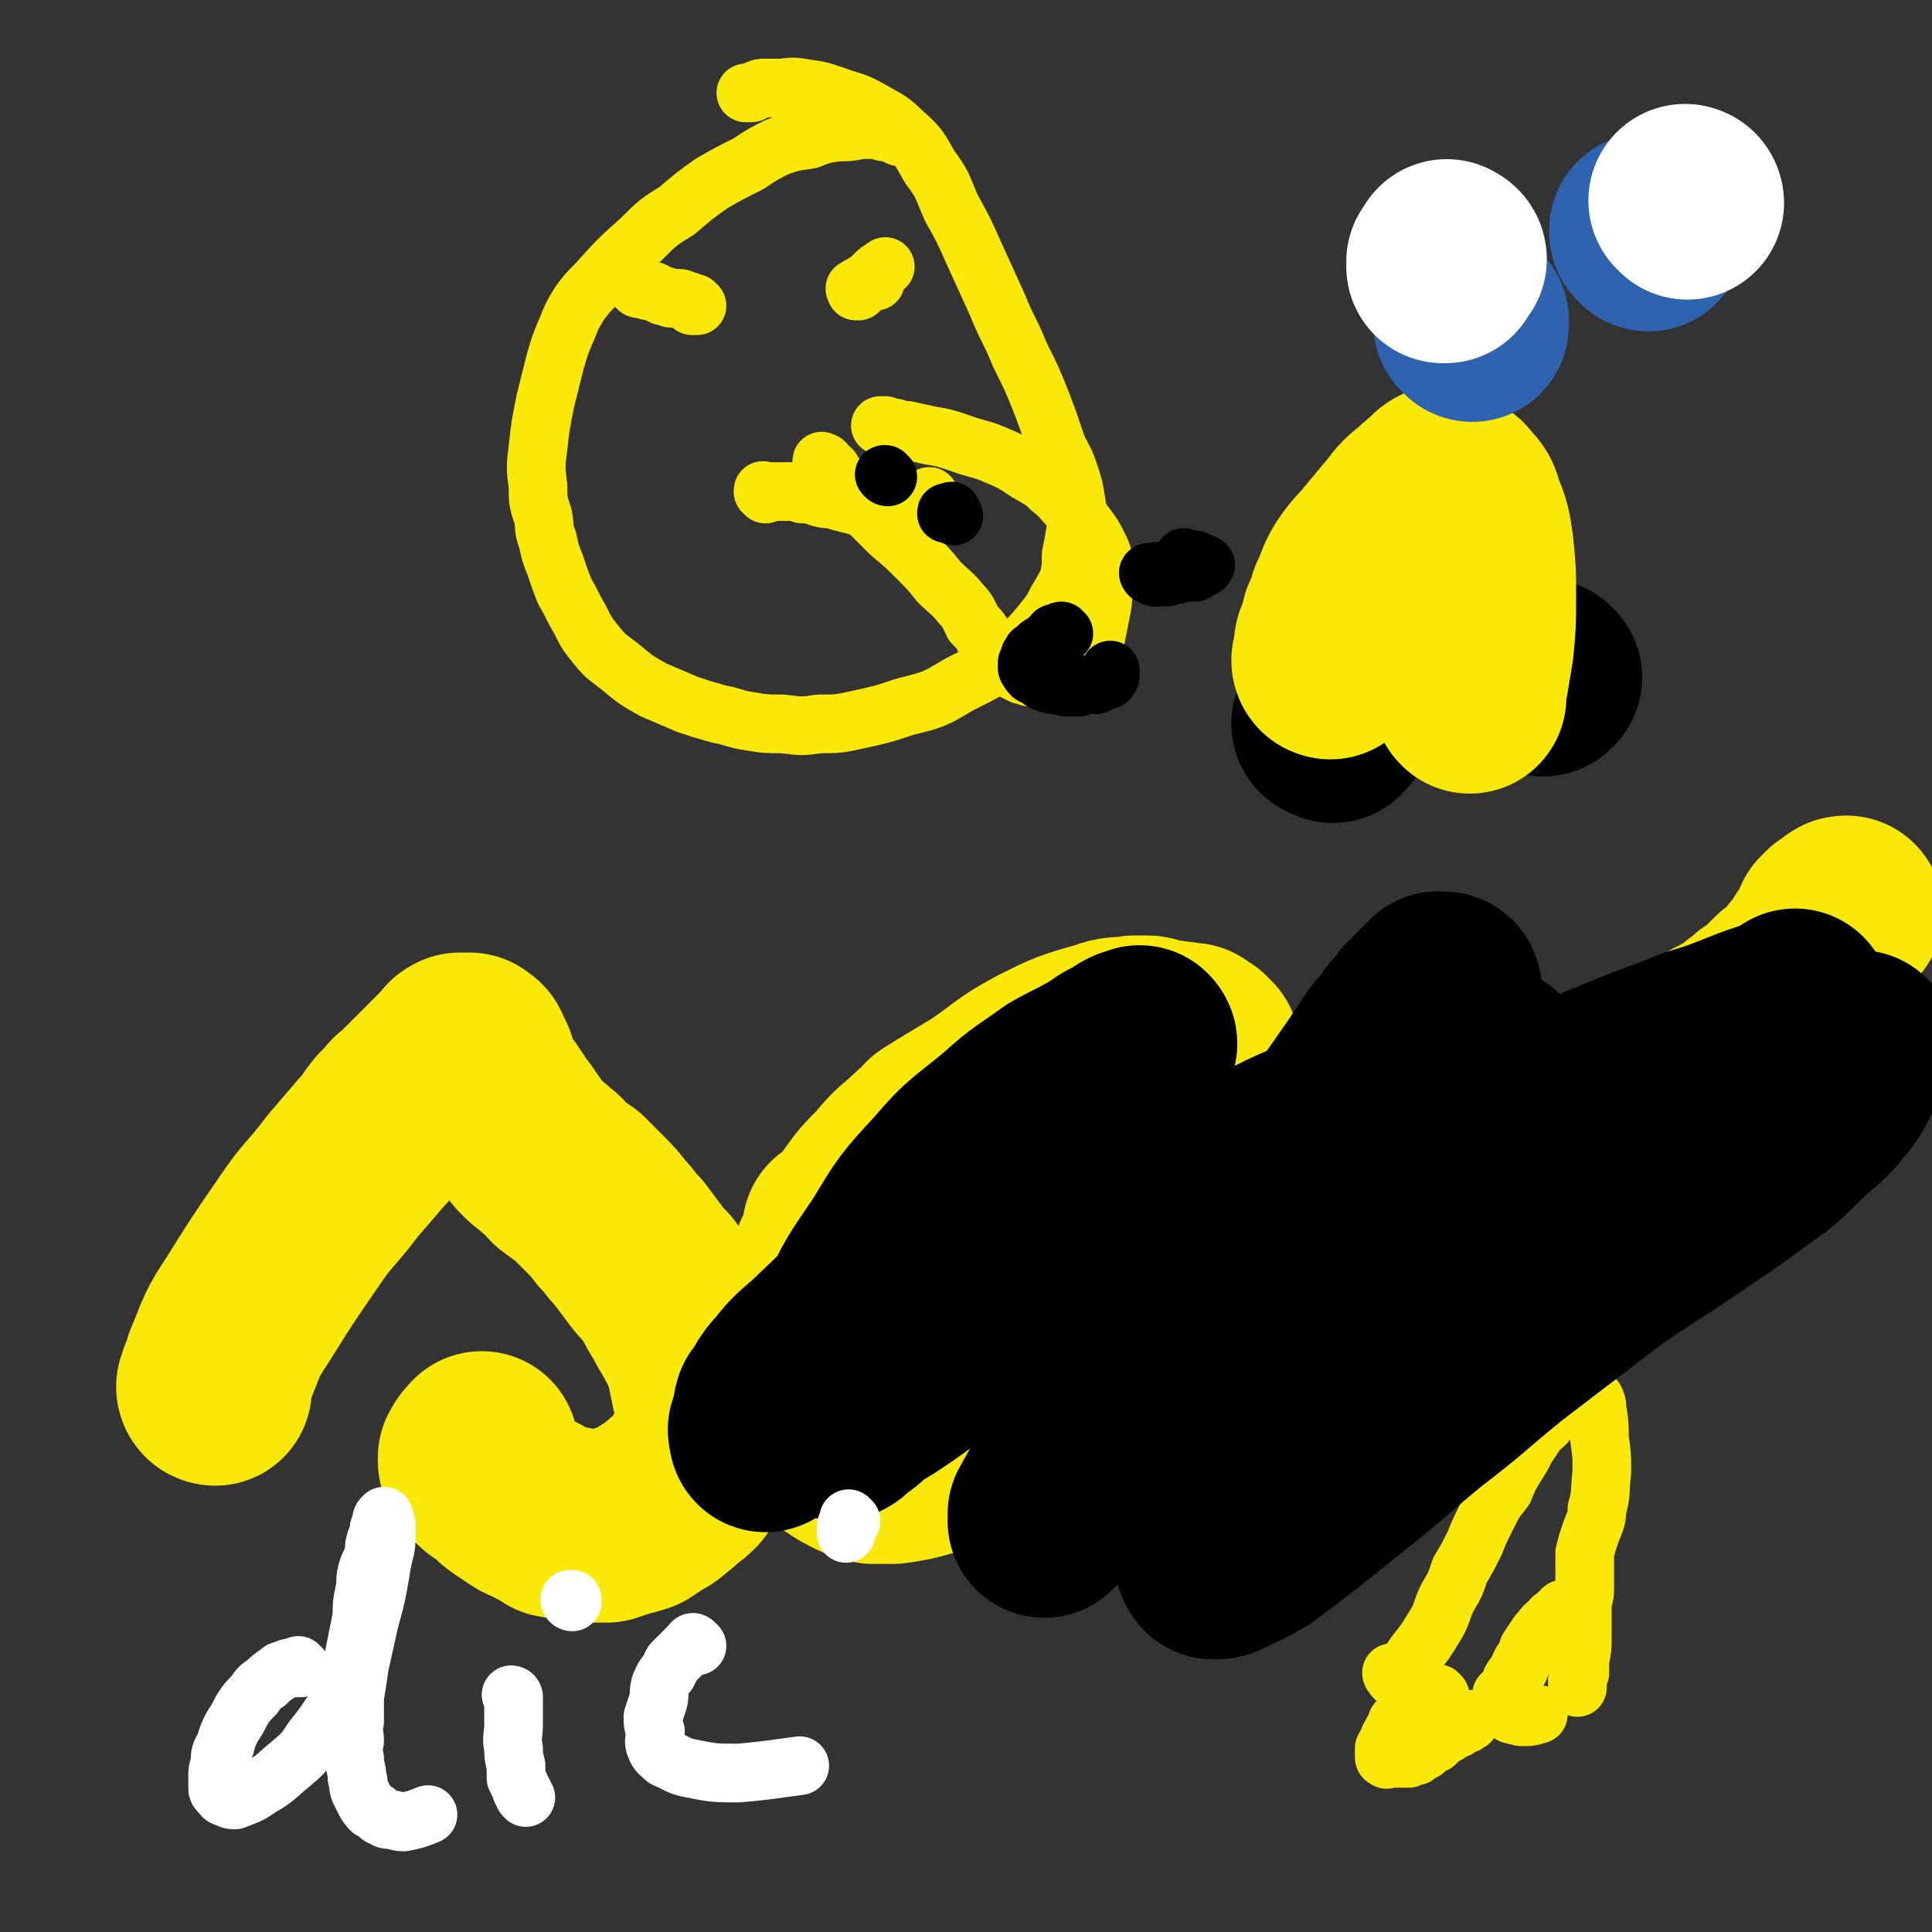 <svg viewBox='0 0 790 790' version='1.1' xmlns='http://www.w3.org/2000/svg' xmlns:xlink='http://www.w3.org/1999/xlink'><rect x="0" y="0" width="790" height="790" fill="#333333" stroke="none"/><g fill='none' stroke='#FAE80B' stroke-width='79' stroke-linecap='round' stroke-linejoin='round'><path d='M88,568c0,0 -1,0 -1,-1 0,0 0,1 1,0 0,0 -1,0 0,-1 0,-1 0,-1 0,-2 2,-4 1,-4 3,-8 4,-10 4,-11 10,-20 10,-16 10,-16 21,-32 8,-12 9,-11 18,-23 6,-7 6,-7 12,-14 4,-4 3,-4 7,-9 2,-2 2,-2 4,-4 1,-2 2,-2 3,-3 2,-2 2,-2 4,-4 2,-2 2,-2 4,-4 2,-2 2,-2 4,-4 2,-2 2,-2 3,-3 1,-1 1,-1 2,-2 1,-1 1,-1 1,-1 1,-1 1,-1 1,-1 0,0 0,0 1,-1 0,0 0,0 0,0 0,0 1,0 1,0 0,-1 -1,-1 0,-1 0,-1 0,0 0,0 0,0 0,0 0,0 1,-1 1,-1 1,-1 0,0 0,0 0,0 0,0 0,0 1,0 0,0 0,0 1,0 0,0 0,0 0,0 1,0 1,0 1,0 0,0 0,0 1,0 0,1 0,0 1,1 1,0 1,1 1,1 1,2 1,2 2,4 1,4 1,4 2,7 2,4 2,4 5,7 2,3 2,3 4,6 3,4 3,4 5,7 3,4 2,4 5,7 3,3 4,3 7,6 3,2 3,3 5,5 4,3 4,3 7,5 4,4 4,4 7,7 4,4 4,4 7,8 4,4 3,4 7,8 3,4 3,4 6,8 3,4 3,4 6,7 2,3 2,3 4,6 2,4 2,4 4,7 2,4 2,4 4,7 2,4 2,4 4,7 1,4 1,4 3,8 0,3 0,4 1,7 0,3 1,3 2,6 0,3 0,3 1,5 0,3 0,3 0,5 -1,3 -1,3 -2,6 -1,4 -1,4 -3,8 -3,5 -3,5 -6,10 -3,3 -4,3 -7,6 -4,3 -3,3 -7,5 -3,2 -3,2 -6,4 -3,1 -3,1 -7,2 -3,1 -3,1 -6,2 -3,0 -3,0 -6,0 -4,0 -4,0 -7,-1 -4,-1 -4,0 -8,-1 -3,-2 -3,-2 -7,-4 -3,-2 -3,-1 -6,-3 -3,-2 -3,-2 -6,-4 -3,-2 -3,-3 -5,-5 -2,-1 -3,-1 -5,-3 -1,-1 0,-1 -1,-2 -1,-2 -1,-2 -1,-3 -1,0 -1,0 -1,0 -1,0 -1,0 -1,-1 0,0 0,-1 0,-1 1,-2 2,-3 3,-4 '/><path d='M344,504c0,0 -1,-1 -1,-1 0,0 0,0 0,0 0,0 0,0 0,0 1,0 1,0 2,-1 3,-1 3,0 6,-2 11,-4 11,-4 22,-9 17,-7 17,-7 33,-15 15,-6 15,-7 30,-13 10,-5 11,-4 21,-9 8,-4 8,-5 16,-9 3,-2 4,-1 7,-3 2,-2 2,-1 4,-3 2,-1 2,-1 3,-3 1,-1 1,-1 2,-2 1,-1 1,0 2,-1 0,-1 0,-1 1,-2 0,0 0,0 0,-1 0,0 0,0 0,-1 -1,0 -1,0 -1,-1 -1,0 -1,0 -1,-1 -1,0 -1,0 -1,0 -1,-1 -1,-1 -2,-2 -1,0 -1,0 -2,0 -2,-1 -2,0 -3,0 -2,-1 -2,-1 -3,-1 -2,0 -2,0 -4,0 -1,0 -1,-1 -3,-1 -1,0 -1,-1 -3,-1 -1,0 -1,0 -2,0 -2,0 -2,0 -3,0 -6,1 -7,0 -12,2 -14,4 -14,4 -26,10 -13,7 -12,8 -24,16 -5,3 -5,3 -10,6 -2,1 -2,2 -5,3 -1,1 -2,1 -3,2 -2,1 -2,1 -3,3 -4,3 -4,3 -7,6 -6,5 -6,5 -11,11 -6,6 -6,6 -11,13 -4,6 -4,6 -8,12 -3,4 -2,4 -5,9 -1,4 -1,4 -2,8 -2,5 -2,5 -3,10 -1,5 -1,5 -2,11 -1,6 0,6 -1,12 0,5 -1,5 0,10 0,4 0,4 0,7 1,3 1,3 2,6 1,3 1,3 3,6 1,3 1,3 3,5 2,2 2,2 5,4 3,2 3,2 7,4 3,1 3,1 6,2 4,0 4,0 8,0 7,-1 7,-1 14,-3 9,-2 10,-2 19,-6 9,-4 9,-4 18,-8 8,-4 7,-4 15,-9 6,-2 6,-2 11,-5 4,-2 4,-2 9,-5 3,-2 3,-2 7,-4 3,-2 3,-1 7,-3 2,-1 2,-2 5,-3 2,-1 2,-1 4,-2 2,-1 2,-2 4,-3 3,-1 3,-1 5,-3 3,-1 3,-1 6,-2 2,-1 2,-1 4,-2 2,-1 2,-1 3,-2 1,0 1,0 2,-1 0,0 0,0 1,-1 0,0 0,1 1,1 0,-1 0,-1 1,-1 2,-1 2,-1 4,-2 2,0 3,-1 5,-1 '/><path d='M593,415c0,0 -1,-1 -1,-1 0,0 0,1 0,1 0,0 0,0 0,0 0,0 0,0 0,1 0,1 0,1 0,2 0,2 0,2 -1,4 0,2 1,2 1,5 -1,5 -1,5 -2,9 -1,6 -1,6 -2,12 -1,7 -1,7 -3,14 -1,6 -1,6 -3,12 -2,8 -2,8 -4,15 -2,8 -2,8 -4,15 -2,7 -2,7 -4,15 -3,6 -3,6 -5,13 -2,5 -2,5 -4,11 -2,4 -2,4 -3,8 -1,3 -1,3 -2,6 -1,3 -1,3 -2,5 0,2 0,2 0,4 0,2 0,2 -1,4 0,3 -1,2 -1,5 -1,2 0,2 -1,4 0,1 -1,1 -1,3 -1,1 -1,1 -1,2 0,1 0,1 -1,2 0,2 0,2 -1,3 -1,2 -1,2 -1,3 -1,1 0,2 -1,3 -1,1 -1,1 -1,2 -1,1 -1,1 -1,1 -1,1 0,1 -1,2 0,0 -1,0 -1,1 -1,0 -1,0 -2,1 0,0 0,0 0,0 -1,1 0,1 -1,1 -1,1 -1,1 -1,2 -1,0 -1,0 -2,1 0,1 0,1 -1,1 -1,1 -1,1 -1,2 -1,1 -1,1 -2,3 -1,1 0,1 -1,2 -1,1 -1,1 -2,1 0,1 0,0 -1,1 0,0 0,0 -1,0 0,1 0,1 -1,1 -1,1 -1,1 -1,1 -1,0 -1,0 -1,1 -1,0 -1,0 -1,1 -2,0 -2,0 -4,0 -1,1 -1,1 -2,2 -1,0 -1,0 -3,0 -1,0 0,0 -2,1 0,0 0,0 0,0 '/><path d='M489,593c-1,0 -2,0 -1,-1 0,-2 0,-2 1,-4 2,-2 2,-3 4,-5 3,-4 4,-4 8,-8 4,-5 4,-5 9,-9 7,-6 6,-6 13,-12 8,-7 8,-7 16,-14 9,-8 10,-8 19,-16 10,-8 10,-9 20,-18 12,-10 12,-11 25,-21 6,-4 6,-4 13,-9 5,-3 5,-3 11,-6 4,-2 4,-2 9,-4 3,-2 3,-2 6,-4 3,-1 3,-1 5,-3 4,-3 4,-3 7,-5 5,-3 5,-3 9,-6 4,-2 4,-2 8,-5 4,-2 4,-2 8,-4 2,-2 2,-2 5,-3 3,-2 3,-1 5,-3 3,-2 3,-2 6,-4 3,-3 3,-3 6,-5 2,-2 2,-1 5,-3 2,-1 3,-1 5,-3 2,-1 2,-2 4,-3 3,-2 3,-3 5,-4 3,-2 3,-2 5,-4 2,-2 2,-2 4,-4 2,-2 2,-1 4,-3 2,-1 2,-1 3,-3 2,-1 1,-1 2,-3 2,-2 2,-1 3,-3 1,-2 1,-2 2,-4 1,-1 2,-1 3,-3 0,-1 0,-1 1,-3 1,-1 1,-1 1,-3 1,-1 1,-1 2,-2 2,-1 2,-1 3,-2 1,-1 1,-1 2,-1 '/></g>
<g fill='none' stroke='#FAE80B' stroke-width='24' stroke-linecap='round' stroke-linejoin='round'><path d='M589,694c0,-1 -1,-1 -1,-1 0,-1 0,0 0,0 -1,1 -1,1 -1,1 -1,0 -1,0 -2,1 -1,0 -1,0 -3,1 -1,0 -1,0 -2,1 0,0 0,0 -1,0 -1,1 -1,1 -1,1 -1,0 -1,0 -2,1 -1,1 0,1 -1,2 -1,1 -1,1 -2,2 -2,1 -2,1 -2,3 -1,1 -1,1 -2,3 -1,2 -1,1 -1,3 -1,1 -1,1 -2,3 0,1 0,1 0,2 0,0 0,0 0,1 0,0 0,0 0,0 0,1 0,1 1,1 0,1 0,0 1,0 1,0 1,0 1,0 1,0 1,0 2,0 2,0 2,0 3,0 1,0 1,0 2,0 2,-1 2,-1 3,-1 1,-1 1,-1 3,-2 1,0 0,-1 2,-2 1,0 1,0 2,-1 1,0 1,0 1,-1 2,-1 2,-1 3,-2 1,-1 1,-1 2,-1 1,-1 2,-1 3,-2 1,0 1,0 1,-1 1,0 1,0 2,-1 1,0 1,0 1,0 1,0 0,0 1,-1 0,0 0,0 0,0 0,0 0,0 1,0 0,0 0,0 0,0 0,0 0,0 0,0 0,0 -1,-1 -1,-1 0,0 0,0 1,0 0,0 0,0 0,0 '/><path d='M570,685c0,0 -1,-1 -1,-1 0,0 0,1 1,1 0,1 0,1 1,1 0,0 0,0 1,0 0,0 1,0 1,0 1,-1 1,-2 1,-3 3,-4 3,-4 5,-7 4,-5 4,-5 7,-10 4,-6 3,-7 6,-13 3,-5 3,-5 5,-11 3,-5 3,-5 6,-11 2,-5 2,-5 5,-11 3,-6 3,-6 7,-11 2,-5 2,-5 5,-10 2,-3 2,-3 4,-7 2,-3 2,-3 4,-6 1,-2 2,-2 4,-4 1,-2 1,-2 3,-3 2,-2 2,-2 4,-3 2,-1 2,-1 3,-2 2,-1 1,-1 3,-2 1,0 1,0 2,0 0,0 0,0 1,0 0,-1 0,0 1,0 0,0 0,-1 1,0 1,0 1,0 2,0 1,2 1,2 1,4 1,6 1,6 1,12 1,7 1,7 1,14 -1,8 0,8 -2,15 0,5 -1,5 -3,11 -1,3 -1,3 -2,7 0,2 0,2 0,5 0,2 0,2 0,4 0,3 0,3 0,5 0,3 0,3 -1,6 0,3 0,3 0,6 0,5 0,5 0,9 0,4 0,4 -1,9 0,2 0,2 0,5 -1,2 -1,2 -1,3 0,1 0,1 0,2 0,0 0,0 0,1 '/><path d='M641,660c0,0 -1,-1 -1,-1 0,0 0,0 0,0 0,0 0,0 0,0 0,0 0,0 0,0 -1,0 0,0 0,0 0,0 0,0 0,0 0,0 -1,-1 -1,-1 0,0 0,0 0,1 -1,0 -1,0 -2,1 -2,2 -2,1 -3,3 -3,2 -3,3 -5,5 -2,3 -2,3 -4,6 -1,3 -1,3 -3,6 -1,2 0,2 -2,4 0,1 -1,1 -2,3 0,0 0,1 0,2 -1,0 -1,0 -1,1 0,1 0,1 -1,1 0,1 0,1 0,1 -1,1 -1,1 -2,1 0,1 1,1 1,1 0,1 -1,0 -1,1 0,1 0,1 0,2 0,0 0,1 1,1 0,1 0,1 1,1 1,0 1,0 1,1 0,0 0,0 1,1 0,0 0,-1 1,0 0,0 0,0 0,0 1,1 1,0 1,0 1,0 1,0 1,0 1,0 1,1 1,1 1,0 1,0 2,0 3,0 4,-1 5,-1 '/><path d='M368,56c0,0 -1,0 -1,-1 0,0 0,0 -1,0 0,-1 0,0 0,0 -1,0 -1,-1 -2,-1 -3,0 -3,0 -5,-1 -4,0 -4,0 -7,0 -5,1 -5,1 -10,1 -6,1 -6,1 -11,3 -7,1 -7,1 -13,3 -6,3 -6,3 -12,7 -8,4 -8,4 -15,8 -7,5 -7,5 -14,11 -8,5 -8,5 -15,12 -9,8 -9,8 -18,18 -4,4 -4,4 -7,8 -3,5 -3,5 -5,10 -3,7 -3,7 -5,14 -2,8 -2,8 -4,16 -2,10 -2,10 -3,19 -1,8 -1,8 0,16 0,6 0,6 2,12 1,5 0,5 2,10 1,5 1,5 3,10 2,6 2,6 4,11 3,5 3,6 6,11 3,6 3,6 7,11 4,5 5,5 10,9 6,5 6,5 13,9 7,3 7,3 14,6 6,2 6,2 13,4 6,1 6,2 13,3 6,1 6,1 13,1 8,1 8,1 15,0 8,0 8,0 17,-2 9,-2 9,-2 18,-5 12,-3 12,-3 22,-9 12,-6 12,-6 22,-13 7,-6 7,-6 12,-12 4,-5 4,-5 6,-9 3,-5 3,-5 5,-9 1,-5 1,-5 1,-10 1,-5 1,-5 2,-11 0,-5 1,-5 0,-11 -1,-6 -1,-6 -3,-12 -2,-6 -3,-6 -5,-11 -3,-9 -3,-9 -6,-17 -4,-10 -4,-10 -9,-20 -4,-10 -5,-10 -9,-20 -5,-11 -5,-11 -10,-22 -4,-9 -4,-9 -9,-18 -4,-9 -3,-9 -9,-17 -4,-7 -4,-8 -11,-14 -5,-5 -6,-5 -13,-9 -7,-4 -7,-3 -15,-6 -6,-2 -6,-2 -13,-3 -5,-1 -5,0 -10,0 -3,0 -3,0 -5,0 -2,0 -2,0 -4,1 -1,0 -1,1 -2,1 -1,0 -2,0 -2,0 '/><path d='M261,118c0,-1 -1,-1 -1,-1 0,-1 1,0 1,0 0,0 0,0 0,0 0,0 -1,0 -1,0 0,-1 1,0 1,0 0,0 0,0 0,0 0,0 -1,0 -1,0 0,-1 1,0 1,0 0,0 0,0 0,0 1,0 1,1 1,1 3,1 3,1 5,1 2,1 2,1 4,2 2,0 2,1 4,1 1,0 1,0 3,0 1,0 1,1 2,1 0,0 0,0 1,0 1,0 0,1 1,1 0,0 0,0 1,0 0,0 0,0 0,0 0,0 0,0 0,0 0,0 0,0 0,1 1,0 1,0 1,0 0,0 0,0 0,0 0,0 -1,-1 0,-1 0,0 0,0 1,1 '/><path d='M351,119c-1,0 -1,-1 -1,-1 -1,0 0,0 0,1 0,0 0,0 0,0 0,-1 0,-1 0,-1 0,0 0,0 0,0 1,-1 1,-1 2,-1 1,-1 1,-1 1,-1 1,0 1,0 2,0 0,-1 0,-1 1,-1 0,0 0,0 0,0 1,-1 1,-1 1,-1 0,0 0,0 1,0 0,0 0,0 0,-1 0,0 0,0 0,0 1,1 0,0 0,0 -1,0 0,0 -1,1 0,0 0,0 0,0 1,0 0,-1 0,0 0,0 0,0 1,1 0,0 0,0 0,0 0,0 -1,-1 -1,-1 0,0 0,1 1,1 0,0 0,0 0,0 0,-1 0,-1 0,-1 0,0 0,0 0,0 0,0 -1,0 -1,-1 0,0 0,0 1,0 0,0 0,0 0,-1 2,-2 3,-2 4,-3 '/><path d='M337,190c0,-1 -1,-1 -1,-1 0,-1 0,0 1,0 0,0 0,0 0,0 1,1 1,1 1,2 1,1 1,0 2,1 1,2 1,2 3,4 2,2 2,2 4,5 3,4 3,4 7,7 5,5 5,5 10,10 6,5 6,5 11,10 5,5 5,5 9,10 4,4 5,4 9,9 3,3 3,4 5,8 3,3 3,3 5,7 2,3 2,3 4,5 1,2 2,2 3,4 2,2 2,2 4,3 2,1 2,1 4,2 2,0 2,1 4,1 3,0 3,-1 6,-1 2,0 2,0 4,-1 3,0 3,0 5,-1 3,-1 3,-1 5,-2 2,-2 2,-2 3,-5 2,-3 2,-3 3,-6 1,-5 1,-5 2,-10 1,-5 1,-5 1,-10 1,-5 1,-5 0,-10 0,-4 0,-4 -2,-8 -2,-4 -2,-4 -5,-8 -3,-4 -3,-4 -6,-7 -4,-4 -4,-5 -8,-8 -4,-4 -5,-4 -10,-7 -6,-4 -6,-4 -13,-7 -7,-3 -7,-2 -15,-5 -6,-2 -6,-2 -12,-3 -4,-1 -5,-1 -9,-2 -3,0 -3,0 -5,-1 -2,0 -2,0 -4,-1 0,0 0,0 -1,0 0,0 -1,0 -1,0 '/><path d='M313,202c0,-1 -1,-1 -1,-1 0,-1 0,0 1,0 0,0 0,0 0,0 0,0 0,0 1,0 1,0 1,0 2,0 1,0 1,0 3,0 2,0 2,0 4,0 3,0 3,0 5,1 3,0 3,0 6,1 3,1 3,1 6,1 3,1 3,1 7,2 2,0 2,1 5,1 2,1 2,0 5,1 1,0 1,0 3,0 2,0 2,1 3,1 1,-1 1,-1 2,-1 2,0 2,0 3,0 1,0 1,-1 2,-1 1,0 1,0 2,-1 1,0 1,0 3,0 2,-1 2,-1 4,-2 1,-1 1,-1 1,-1 '/></g>
<g fill='none' stroke='#000000' stroke-width='24' stroke-linecap='round' stroke-linejoin='round'><path d='M390,211c-1,-1 -1,-1 -1,-1 -1,-1 -1,0 -1,0 0,0 0,0 0,0 0,0 0,0 0,0 0,0 0,0 0,0 0,0 -1,0 -1,0 0,-1 0,0 1,0 0,0 0,0 0,0 0,0 -1,0 -1,0 0,-1 0,0 1,0 0,0 0,0 0,0 0,0 1,0 1,-1 '/><path d='M363,195c-1,0 -1,-1 -1,-1 -1,0 0,0 0,0 0,0 0,0 0,0 0,1 0,0 0,0 -1,0 0,0 0,0 0,0 0,0 0,0 0,1 0,0 0,0 '/><path d='M435,259c-1,0 -1,-1 -1,-1 -1,0 -1,1 -1,1 -1,0 -1,0 -2,0 -1,1 -1,2 -3,3 -1,1 -1,1 -3,2 -1,1 -1,1 -2,2 -1,1 -1,0 -1,1 -1,1 -1,1 -1,2 0,0 0,0 0,1 -1,1 -1,1 -1,1 0,1 0,1 0,2 0,0 0,1 1,1 0,1 0,1 1,2 1,0 1,0 2,1 2,1 1,1 3,2 3,1 3,1 5,1 2,1 2,0 4,1 2,0 2,0 5,0 2,-1 2,-1 4,-1 1,0 1,0 3,0 1,0 1,-1 2,-1 1,0 0,0 1,-1 1,0 1,0 2,0 0,-1 0,-1 0,-1 1,0 1,0 1,-1 0,0 0,0 0,0 0,0 0,0 0,-1 0,0 0,-1 0,-1 '/><path d='M475,235c0,-1 0,-1 -1,-1 -1,-1 -1,0 -2,0 -1,0 -1,0 -1,1 -1,0 -1,0 -1,0 0,0 0,0 0,0 0,0 0,-1 0,-1 -1,0 0,1 0,1 0,0 0,0 0,0 1,0 1,0 2,1 1,0 1,0 2,0 2,-1 2,0 3,0 2,-1 2,-1 4,-1 2,-1 2,-1 3,-1 2,0 2,0 4,0 1,0 1,0 2,-1 1,0 0,-1 1,-1 1,-1 1,0 1,0 1,0 0,-1 1,-1 0,0 0,0 0,0 -1,-1 -1,0 -2,-1 -1,0 -1,0 -2,-1 -1,0 -1,0 -2,0 -1,-1 -1,0 -1,0 -1,0 -1,-1 -2,-1 0,0 0,0 0,0 '/></g>
<g fill='none' stroke='#000000' stroke-width='79' stroke-linecap='round' stroke-linejoin='round'><path d='M591,405c0,0 0,-1 -1,-1 0,0 0,0 0,0 0,0 0,0 0,0 0,0 0,0 -1,0 0,0 -1,0 -1,0 -1,1 -1,1 -1,1 -1,1 -1,1 -2,2 -1,1 -1,1 -2,2 -2,2 -2,2 -4,4 -2,3 -2,3 -5,6 -3,5 -3,4 -7,9 -4,6 -4,6 -8,12 -7,10 -7,10 -14,20 -10,14 -10,14 -21,27 -9,12 -10,12 -19,24 -11,13 -11,13 -21,27 -4,6 -4,6 -8,12 -2,4 -2,4 -5,9 -2,3 -1,3 -3,7 -2,4 -2,4 -4,7 -3,4 -3,4 -5,7 -3,4 -3,4 -6,8 -3,4 -3,4 -5,7 -3,4 -2,4 -5,7 -1,3 -1,3 -3,5 -2,2 -2,2 -4,5 -1,1 -1,1 -2,3 -2,1 -2,1 -3,3 -1,1 -1,1 -2,2 -1,1 -1,1 -2,1 0,0 0,0 0,1 0,0 0,0 0,0 0,0 0,0 0,0 0,-2 0,-2 0,-3 5,-9 5,-9 10,-17 12,-16 12,-16 26,-31 15,-15 15,-15 31,-29 19,-15 19,-15 39,-29 17,-13 16,-14 34,-26 16,-11 17,-10 34,-20 17,-8 17,-8 34,-16 15,-7 15,-7 30,-13 14,-6 14,-5 28,-11 10,-3 10,-3 20,-7 5,-2 5,-2 11,-4 3,-1 3,-1 6,-2 1,-1 1,-1 3,-2 1,0 1,0 1,0 0,0 0,0 0,0 0,0 0,-1 0,-1 -2,1 -1,2 -3,3 -10,5 -11,5 -21,11 -24,13 -25,13 -48,27 -24,15 -25,14 -47,31 -23,17 -24,17 -45,36 -13,12 -12,13 -23,26 -9,11 -10,11 -18,22 -6,9 -6,10 -12,19 -5,9 -5,9 -10,18 -4,8 -5,8 -8,16 -2,4 -1,4 -2,8 -1,2 -1,2 -2,5 0,1 0,1 0,2 0,1 0,1 0,2 1,1 0,1 1,2 0,0 0,0 1,0 1,0 2,0 3,-1 7,-3 7,-3 14,-7 16,-12 16,-12 32,-25 18,-14 18,-15 35,-29 17,-13 17,-14 33,-27 17,-13 17,-13 34,-26 17,-13 17,-12 35,-24 16,-11 17,-11 33,-23 12,-8 11,-9 22,-19 6,-5 6,-5 11,-11 3,-4 3,-4 5,-8 1,-2 1,-2 2,-5 1,-1 1,-1 2,-3 0,-1 0,-1 1,-2 0,0 1,0 1,0 0,0 0,0 0,-1 0,0 0,0 0,0 0,1 -1,0 -1,0 0,0 1,0 1,0 -10,5 -10,5 -20,10 -26,12 -27,12 -53,24 -26,13 -25,13 -51,26 -20,10 -21,9 -41,20 -9,5 -9,5 -18,11 -4,2 -4,2 -8,5 -1,1 -1,1 -3,3 0,1 0,1 -1,2 -1,1 -1,1 -1,1 -1,1 -1,1 -1,1 0,0 0,0 0,0 3,-3 3,-3 6,-6 18,-15 18,-15 37,-30 3,-2 3,-2 6,-4 '/><path d='M610,435c0,0 0,-1 -1,-1 -1,0 -1,0 -1,0 -4,2 -4,2 -7,4 -3,2 -3,2 -7,4 -3,2 -3,2 -7,4 -8,3 -8,3 -15,6 -16,5 -16,4 -31,11 -18,7 -17,8 -34,16 -20,10 -20,10 -40,21 -11,6 -11,5 -22,12 -13,8 -13,9 -26,18 -13,8 -13,8 -26,17 -10,6 -10,6 -19,13 -7,5 -7,5 -13,9 -5,3 -5,3 -9,6 -2,2 -2,2 -5,4 -1,1 -1,1 -3,2 0,1 0,1 -2,1 0,0 0,0 -1,0 0,0 0,0 0,0 0,0 -1,0 -1,-1 0,-1 0,-2 0,-3 1,-6 0,-6 2,-12 2,-12 1,-12 6,-23 7,-17 8,-17 18,-32 9,-15 9,-15 21,-28 11,-13 12,-12 25,-23 10,-9 10,-8 21,-16 7,-4 8,-4 15,-8 4,-2 4,-3 8,-5 2,-1 2,-1 4,-2 1,-1 1,-1 3,-2 1,0 1,0 2,0 1,0 1,0 1,0 0,0 0,0 0,0 1,0 0,-1 0,-1 -6,8 -5,9 -12,17 -19,20 -19,20 -39,39 -23,20 -24,18 -47,38 -16,14 -15,15 -30,29 -8,8 -9,7 -15,15 -5,5 -4,6 -8,11 -1,3 0,3 -1,6 -1,2 -1,2 -1,3 -1,1 0,1 0,2 0,0 0,0 0,1 0,0 0,0 0,0 13,-9 13,-10 27,-18 17,-11 17,-11 33,-21 '/><path d='M545,297c0,0 -1,-1 -1,-1 0,0 0,0 0,0 0,0 0,0 0,0 0,0 0,0 0,0 0,1 -1,0 -1,0 0,0 0,0 1,0 0,0 0,0 0,0 1,0 1,0 2,0 '/><path d='M632,277c0,0 -1,-1 -1,-1 0,0 0,0 0,1 -1,0 0,0 0,1 0,0 0,0 0,0 0,0 -1,0 -1,-1 '/></g>
<g fill='none' stroke='#FAE80B' stroke-width='79' stroke-linecap='round' stroke-linejoin='round'><path d='M544,271c0,0 -1,0 -1,-1 0,0 0,0 1,0 0,0 0,0 0,0 0,0 0,0 0,-1 0,0 -1,0 0,-1 0,-2 0,-2 0,-3 0,-2 0,-2 1,-4 1,-3 1,-3 2,-7 2,-4 2,-4 3,-8 3,-6 2,-6 5,-11 4,-6 5,-6 9,-11 5,-6 5,-6 10,-12 3,-4 3,-4 8,-8 2,-2 2,-2 5,-4 1,-1 1,-2 3,-3 1,0 1,1 2,2 2,1 3,1 4,3 3,3 3,3 4,7 3,7 3,8 4,15 1,10 1,10 1,20 0,10 0,11 -1,21 -1,6 -1,6 -2,12 -1,2 -1,2 -2,5 0,1 0,2 1,3 '/></g>
<g fill='none' stroke='#2D63AF' stroke-width='79' stroke-linecap='round' stroke-linejoin='round'><path d='M602,133c0,-1 -1,-1 -1,-1 0,-1 0,0 0,0 0,0 0,0 0,0 1,0 0,0 0,0 0,-1 0,-1 1,-1 0,0 0,0 0,0 '/><path d='M674,96c0,0 -1,-1 -1,-1 0,0 0,0 0,0 0,0 0,0 0,0 1,1 0,0 0,0 0,-1 0,-1 0,-1 '/></g>
<g fill='none' stroke='#FFFFFF' stroke-width='79' stroke-linecap='round' stroke-linejoin='round'><path d='M593,106c0,-1 -1,-1 -1,-1 -1,-1 0,0 0,0 -1,1 -1,1 -2,2 0,0 1,1 1,1 0,1 -1,1 -1,1 0,0 0,0 1,0 0,0 0,0 0,0 '/><path d='M690,83c0,0 -1,-1 -1,-1 0,0 1,0 1,1 0,0 0,0 0,0 0,0 -1,-1 -1,-1 0,0 1,0 1,1 '/></g>
<g fill='none' stroke='#FFFFFF' stroke-width='24' stroke-linecap='round' stroke-linejoin='round'><path d='M123,682c-1,0 -1,-1 -1,-1 -1,0 0,1 0,1 0,0 0,0 0,0 0,0 0,-1 0,-1 -1,0 0,1 0,1 0,0 -1,0 -1,0 -1,0 -1,0 -2,0 -1,0 -1,0 -3,1 -1,0 -1,0 -2,1 -3,2 -3,2 -5,4 -3,2 -3,2 -5,5 -3,3 -3,3 -5,6 -2,4 -2,4 -4,7 -2,4 -2,4 -3,8 -2,3 -2,3 -2,7 -1,3 -1,3 -1,5 0,3 0,3 0,5 0,1 0,1 1,2 1,1 1,2 3,2 1,1 2,1 3,1 5,-2 6,-2 10,-5 7,-4 6,-4 12,-9 6,-5 6,-5 10,-11 4,-5 4,-5 8,-11 2,-4 3,-4 5,-10 2,-4 2,-4 3,-9 1,-5 1,-5 2,-10 1,-5 1,-5 2,-10 0,-5 0,-5 1,-10 1,-4 0,-4 1,-8 1,-4 2,-4 3,-8 0,-3 0,-3 1,-6 1,-2 1,-2 1,-4 1,-2 1,-2 1,-3 0,-1 0,-1 1,-2 0,0 0,0 0,0 0,0 0,0 0,0 0,0 0,0 0,0 1,3 1,3 1,7 0,7 -1,7 -2,13 -2,12 -2,12 -5,23 -2,9 -2,9 -4,18 -1,7 -1,7 -2,13 0,5 0,5 0,10 -1,4 0,4 0,8 -1,4 -1,4 0,7 0,4 1,4 1,8 1,2 0,2 1,5 1,2 1,2 2,4 1,2 1,2 2,3 1,2 2,1 3,2 1,1 1,2 3,2 1,1 1,1 2,1 3,0 3,1 6,1 5,-1 5,-1 10,-3 '/><path d='M210,694c0,0 -1,-1 -1,-1 0,0 1,1 1,1 0,0 0,0 0,0 0,0 -1,-1 -1,-1 0,0 1,0 1,1 0,2 0,2 0,4 0,4 0,4 0,7 0,5 -1,5 0,10 0,3 0,3 1,7 0,3 0,3 0,5 1,2 1,2 2,4 0,1 0,1 1,2 0,1 0,1 1,2 '/><path d='M234,655c0,0 -1,-1 -1,-1 0,0 1,1 1,1 0,0 0,0 0,0 0,0 -1,0 -1,-1 0,0 1,0 1,0 '/><path d='M285,673c-1,-1 -1,-1 -1,-1 -1,-1 -1,0 -1,0 0,0 0,0 -1,1 0,0 0,0 -1,1 -1,1 -1,1 -2,2 -2,2 -2,2 -4,4 -1,2 -1,2 -2,4 -2,2 -2,3 -3,5 -1,4 0,4 -1,7 -1,3 -1,3 -2,6 0,3 0,3 1,6 0,3 -1,4 0,6 1,3 2,3 4,5 5,2 5,3 10,4 10,2 10,2 20,2 12,-1 17,-2 25,-3 '/><path d='M348,622c0,0 -1,-1 -1,-1 0,0 1,1 1,1 0,0 0,0 0,0 -1,0 -1,0 -1,0 0,0 0,0 0,0 0,1 0,1 -1,2 0,1 0,1 0,1 0,1 0,1 0,2 0,0 0,0 0,0 '/></g>
</svg>